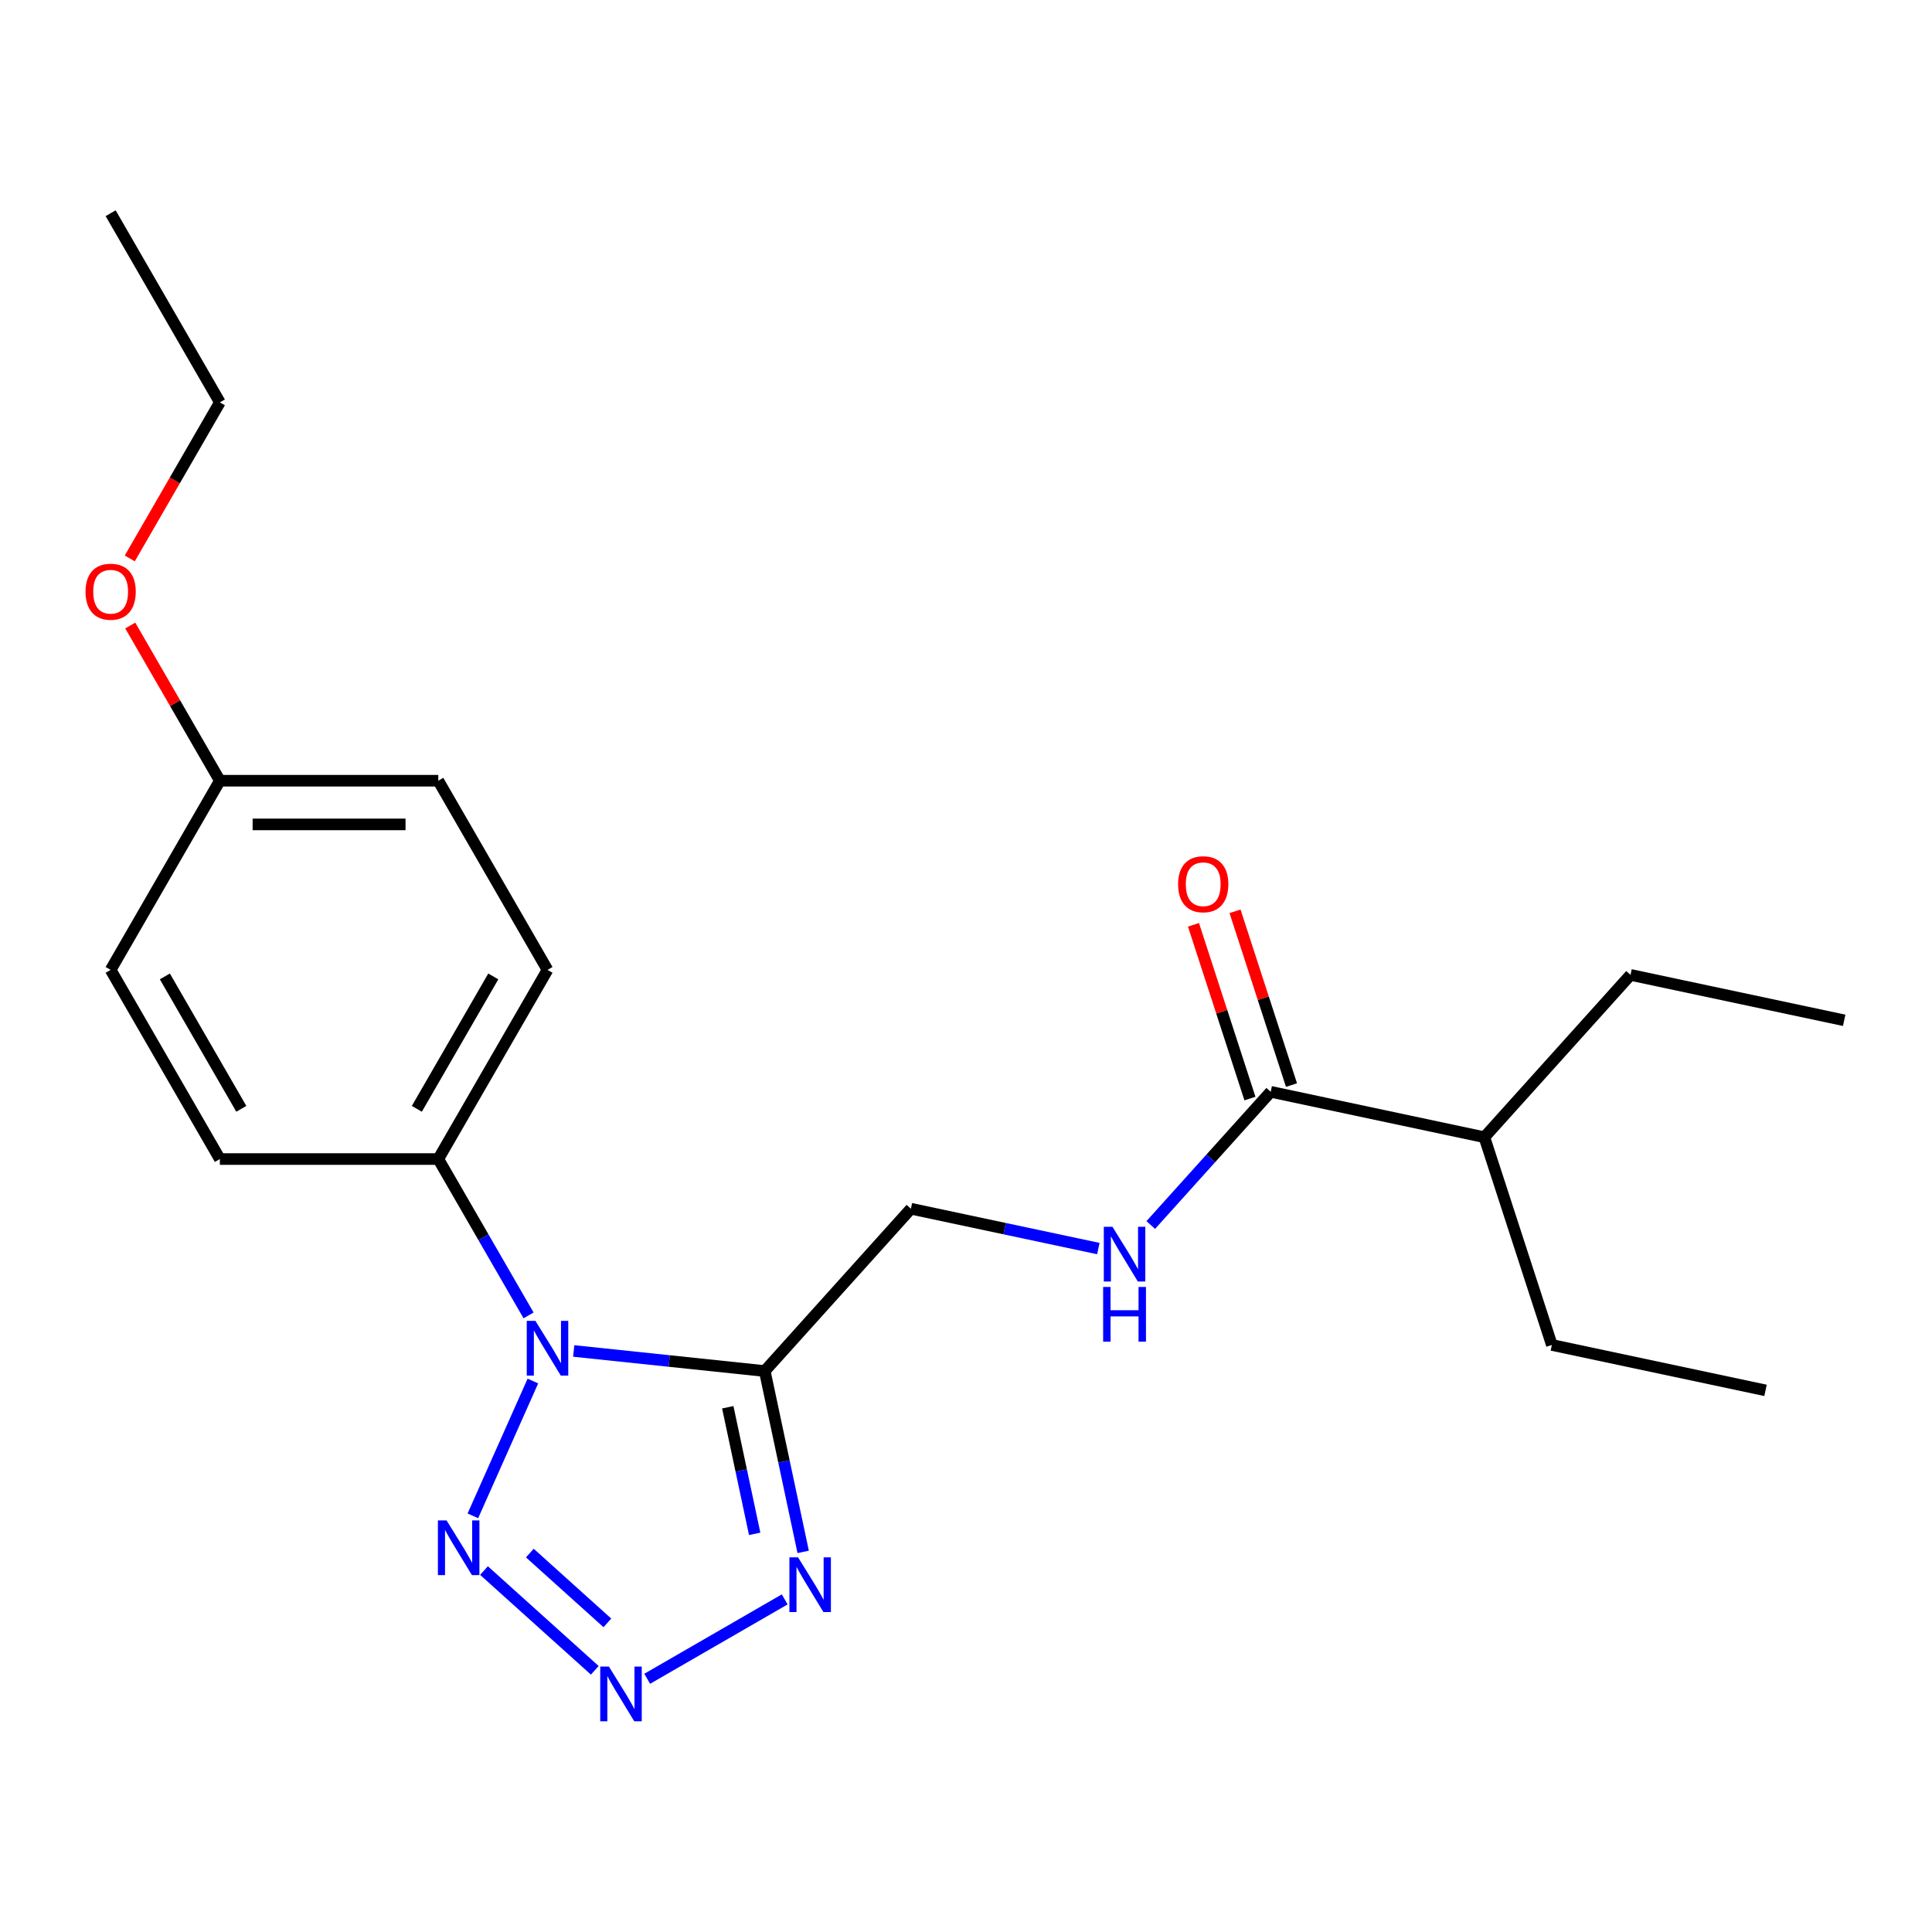 <?xml version='1.0' encoding='iso-8859-1'?>
<svg version='1.1' baseProfile='full'
              xmlns='http://www.w3.org/2000/svg'
                      xmlns:rdkit='http://www.rdkit.org/xml'
                      xmlns:xlink='http://www.w3.org/1999/xlink'
                  xml:space='preserve'
width='1000px' height='1000px' viewBox='0 0 1000 1000'>
<!-- END OF HEADER -->
<rect style='opacity:1.0;fill:#FFFFFF;stroke:none' width='1000' height='1000' x='0' y='0'> </rect>
<path class='bond-0' d='M 296.955,699.258 L 346.391,704.454' style='fill:none;fill-rule:evenodd;stroke:#0000FF;stroke-width:6px;stroke-linecap:butt;stroke-linejoin:miter;stroke-opacity:1' />
<path class='bond-0' d='M 346.391,704.454 L 395.828,709.65' style='fill:none;fill-rule:evenodd;stroke:#000000;stroke-width:6px;stroke-linecap:butt;stroke-linejoin:miter;stroke-opacity:1' />
<path class='bond-2' d='M 275.825,714.819 L 244.759,784.595' style='fill:none;fill-rule:evenodd;stroke:#0000FF;stroke-width:6px;stroke-linecap:butt;stroke-linejoin:miter;stroke-opacity:1' />
<path class='bond-5' d='M 273.581,680.846 L 250.22,640.383' style='fill:none;fill-rule:evenodd;stroke:#0000FF;stroke-width:6px;stroke-linecap:butt;stroke-linejoin:miter;stroke-opacity:1' />
<path class='bond-5' d='M 250.22,640.383 L 226.859,599.921' style='fill:none;fill-rule:evenodd;stroke:#000000;stroke-width:6px;stroke-linecap:butt;stroke-linejoin:miter;stroke-opacity:1' />
<path class='bond-3' d='M 395.828,709.65 L 405.776,756.451' style='fill:none;fill-rule:evenodd;stroke:#000000;stroke-width:6px;stroke-linecap:butt;stroke-linejoin:miter;stroke-opacity:1' />
<path class='bond-3' d='M 405.776,756.451 L 415.723,803.252' style='fill:none;fill-rule:evenodd;stroke:#0000FF;stroke-width:6px;stroke-linecap:butt;stroke-linejoin:miter;stroke-opacity:1' />
<path class='bond-3' d='M 376.694,728.392 L 383.658,761.152' style='fill:none;fill-rule:evenodd;stroke:#000000;stroke-width:6px;stroke-linecap:butt;stroke-linejoin:miter;stroke-opacity:1' />
<path class='bond-3' d='M 383.658,761.152 L 390.621,793.913' style='fill:none;fill-rule:evenodd;stroke:#0000FF;stroke-width:6px;stroke-linecap:butt;stroke-linejoin:miter;stroke-opacity:1' />
<path class='bond-7' d='M 395.828,709.65 L 471.479,625.631' style='fill:none;fill-rule:evenodd;stroke:#000000;stroke-width:6px;stroke-linecap:butt;stroke-linejoin:miter;stroke-opacity:1' />
<path class='bond-1' d='M 307.856,864.552 L 250.513,812.921' style='fill:none;fill-rule:evenodd;stroke:#0000FF;stroke-width:6px;stroke-linecap:butt;stroke-linejoin:miter;stroke-opacity:1' />
<path class='bond-1' d='M 314.385,840.004 L 274.245,803.862' style='fill:none;fill-rule:evenodd;stroke:#0000FF;stroke-width:6px;stroke-linecap:butt;stroke-linejoin:miter;stroke-opacity:1' />
<path class='bond-22' d='M 334.989,868.935 L 406.159,827.845' style='fill:none;fill-rule:evenodd;stroke:#0000FF;stroke-width:6px;stroke-linecap:butt;stroke-linejoin:miter;stroke-opacity:1' />
<path class='bond-4' d='M 657.718,565.118 L 626.676,599.594' style='fill:none;fill-rule:evenodd;stroke:#000000;stroke-width:6px;stroke-linecap:butt;stroke-linejoin:miter;stroke-opacity:1' />
<path class='bond-4' d='M 626.676,599.594 L 595.633,634.07' style='fill:none;fill-rule:evenodd;stroke:#0000FF;stroke-width:6px;stroke-linecap:butt;stroke-linejoin:miter;stroke-opacity:1' />
<path class='bond-8' d='M 668.471,561.625 L 653.859,516.655' style='fill:none;fill-rule:evenodd;stroke:#000000;stroke-width:6px;stroke-linecap:butt;stroke-linejoin:miter;stroke-opacity:1' />
<path class='bond-8' d='M 653.859,516.655 L 639.248,471.686' style='fill:none;fill-rule:evenodd;stroke:#FF0000;stroke-width:6px;stroke-linecap:butt;stroke-linejoin:miter;stroke-opacity:1' />
<path class='bond-8' d='M 646.966,568.612 L 632.354,523.643' style='fill:none;fill-rule:evenodd;stroke:#000000;stroke-width:6px;stroke-linecap:butt;stroke-linejoin:miter;stroke-opacity:1' />
<path class='bond-8' d='M 632.354,523.643 L 617.743,478.673' style='fill:none;fill-rule:evenodd;stroke:#FF0000;stroke-width:6px;stroke-linecap:butt;stroke-linejoin:miter;stroke-opacity:1' />
<path class='bond-11' d='M 657.718,565.118 L 768.306,588.625' style='fill:none;fill-rule:evenodd;stroke:#000000;stroke-width:6px;stroke-linecap:butt;stroke-linejoin:miter;stroke-opacity:1' />
<path class='bond-9' d='M 226.859,599.921 L 283.388,502.009' style='fill:none;fill-rule:evenodd;stroke:#000000;stroke-width:6px;stroke-linecap:butt;stroke-linejoin:miter;stroke-opacity:1' />
<path class='bond-9' d='M 215.756,573.928 L 255.327,505.39' style='fill:none;fill-rule:evenodd;stroke:#000000;stroke-width:6px;stroke-linecap:butt;stroke-linejoin:miter;stroke-opacity:1' />
<path class='bond-10' d='M 226.859,599.921 L 113.8,599.921' style='fill:none;fill-rule:evenodd;stroke:#000000;stroke-width:6px;stroke-linecap:butt;stroke-linejoin:miter;stroke-opacity:1' />
<path class='bond-6' d='M 568.5,646.254 L 519.99,635.942' style='fill:none;fill-rule:evenodd;stroke:#0000FF;stroke-width:6px;stroke-linecap:butt;stroke-linejoin:miter;stroke-opacity:1' />
<path class='bond-6' d='M 519.99,635.942 L 471.479,625.631' style='fill:none;fill-rule:evenodd;stroke:#000000;stroke-width:6px;stroke-linecap:butt;stroke-linejoin:miter;stroke-opacity:1' />
<path class='bond-14' d='M 283.388,502.009 L 226.859,404.097' style='fill:none;fill-rule:evenodd;stroke:#000000;stroke-width:6px;stroke-linecap:butt;stroke-linejoin:miter;stroke-opacity:1' />
<path class='bond-13' d='M 113.8,599.921 L 57.271,502.009' style='fill:none;fill-rule:evenodd;stroke:#000000;stroke-width:6px;stroke-linecap:butt;stroke-linejoin:miter;stroke-opacity:1' />
<path class='bond-13' d='M 124.903,573.928 L 85.332,505.39' style='fill:none;fill-rule:evenodd;stroke:#000000;stroke-width:6px;stroke-linecap:butt;stroke-linejoin:miter;stroke-opacity:1' />
<path class='bond-16' d='M 768.306,588.625 L 843.957,504.606' style='fill:none;fill-rule:evenodd;stroke:#000000;stroke-width:6px;stroke-linecap:butt;stroke-linejoin:miter;stroke-opacity:1' />
<path class='bond-17' d='M 768.306,588.625 L 803.243,696.15' style='fill:none;fill-rule:evenodd;stroke:#000000;stroke-width:6px;stroke-linecap:butt;stroke-linejoin:miter;stroke-opacity:1' />
<path class='bond-12' d='M 113.8,404.097 L 57.271,502.009' style='fill:none;fill-rule:evenodd;stroke:#000000;stroke-width:6px;stroke-linecap:butt;stroke-linejoin:miter;stroke-opacity:1' />
<path class='bond-15' d='M 113.8,404.097 L 90.612,363.934' style='fill:none;fill-rule:evenodd;stroke:#000000;stroke-width:6px;stroke-linecap:butt;stroke-linejoin:miter;stroke-opacity:1' />
<path class='bond-15' d='M 90.612,363.934 L 67.424,323.772' style='fill:none;fill-rule:evenodd;stroke:#FF0000;stroke-width:6px;stroke-linecap:butt;stroke-linejoin:miter;stroke-opacity:1' />
<path class='bond-23' d='M 113.8,404.097 L 226.859,404.097' style='fill:none;fill-rule:evenodd;stroke:#000000;stroke-width:6px;stroke-linecap:butt;stroke-linejoin:miter;stroke-opacity:1' />
<path class='bond-23' d='M 130.759,426.709 L 209.9,426.709' style='fill:none;fill-rule:evenodd;stroke:#000000;stroke-width:6px;stroke-linecap:butt;stroke-linejoin:miter;stroke-opacity:1' />
<path class='bond-18' d='M 67.17,289.039 L 90.485,248.656' style='fill:none;fill-rule:evenodd;stroke:#FF0000;stroke-width:6px;stroke-linecap:butt;stroke-linejoin:miter;stroke-opacity:1' />
<path class='bond-18' d='M 90.485,248.656 L 113.8,208.273' style='fill:none;fill-rule:evenodd;stroke:#000000;stroke-width:6px;stroke-linecap:butt;stroke-linejoin:miter;stroke-opacity:1' />
<path class='bond-19' d='M 843.957,504.606 L 954.545,528.112' style='fill:none;fill-rule:evenodd;stroke:#000000;stroke-width:6px;stroke-linecap:butt;stroke-linejoin:miter;stroke-opacity:1' />
<path class='bond-20' d='M 803.243,696.15 L 913.831,719.656' style='fill:none;fill-rule:evenodd;stroke:#000000;stroke-width:6px;stroke-linecap:butt;stroke-linejoin:miter;stroke-opacity:1' />
<path class='bond-21' d='M 113.8,208.273 L 57.271,110.362' style='fill:none;fill-rule:evenodd;stroke:#000000;stroke-width:6px;stroke-linecap:butt;stroke-linejoin:miter;stroke-opacity:1' />
<path  class='atom-0' d='M 277.128 683.672
L 286.408 698.672
Q 287.328 700.152, 288.808 702.832
Q 290.288 705.512, 290.368 705.672
L 290.368 683.672
L 294.128 683.672
L 294.128 711.992
L 290.248 711.992
L 280.288 695.592
Q 279.128 693.672, 277.888 691.472
Q 276.688 689.272, 276.328 688.592
L 276.328 711.992
L 272.648 711.992
L 272.648 683.672
L 277.128 683.672
' fill='#0000FF'/>
<path  class='atom-2' d='M 315.162 862.608
L 324.442 877.608
Q 325.362 879.088, 326.842 881.768
Q 328.322 884.448, 328.402 884.608
L 328.402 862.608
L 332.162 862.608
L 332.162 890.928
L 328.282 890.928
L 318.322 874.528
Q 317.162 872.608, 315.922 870.408
Q 314.722 868.208, 314.362 867.528
L 314.362 890.928
L 310.682 890.928
L 310.682 862.608
L 315.162 862.608
' fill='#0000FF'/>
<path  class='atom-3' d='M 231.143 786.957
L 240.423 801.957
Q 241.343 803.437, 242.823 806.117
Q 244.303 808.797, 244.383 808.957
L 244.383 786.957
L 248.143 786.957
L 248.143 815.277
L 244.263 815.277
L 234.303 798.877
Q 233.143 796.957, 231.903 794.757
Q 230.703 792.557, 230.343 791.877
L 230.343 815.277
L 226.663 815.277
L 226.663 786.957
L 231.143 786.957
' fill='#0000FF'/>
<path  class='atom-4' d='M 413.074 806.078
L 422.354 821.078
Q 423.274 822.558, 424.754 825.238
Q 426.234 827.918, 426.314 828.078
L 426.314 806.078
L 430.074 806.078
L 430.074 834.398
L 426.194 834.398
L 416.234 817.998
Q 415.074 816.078, 413.834 813.878
Q 412.634 811.678, 412.274 810.998
L 412.274 834.398
L 408.594 834.398
L 408.594 806.078
L 413.074 806.078
' fill='#0000FF'/>
<path  class='atom-7' d='M 575.807 634.977
L 585.087 649.977
Q 586.007 651.457, 587.487 654.137
Q 588.967 656.817, 589.047 656.977
L 589.047 634.977
L 592.807 634.977
L 592.807 663.297
L 588.927 663.297
L 578.967 646.897
Q 577.807 644.977, 576.567 642.777
Q 575.367 640.577, 575.007 639.897
L 575.007 663.297
L 571.327 663.297
L 571.327 634.977
L 575.807 634.977
' fill='#0000FF'/>
<path  class='atom-7' d='M 570.987 666.129
L 574.827 666.129
L 574.827 678.169
L 589.307 678.169
L 589.307 666.129
L 593.147 666.129
L 593.147 694.449
L 589.307 694.449
L 589.307 681.369
L 574.827 681.369
L 574.827 694.449
L 570.987 694.449
L 570.987 666.129
' fill='#0000FF'/>
<path  class='atom-9' d='M 609.781 457.673
Q 609.781 450.873, 613.141 447.073
Q 616.501 443.273, 622.781 443.273
Q 629.061 443.273, 632.421 447.073
Q 635.781 450.873, 635.781 457.673
Q 635.781 464.553, 632.381 468.473
Q 628.981 472.353, 622.781 472.353
Q 616.541 472.353, 613.141 468.473
Q 609.781 464.593, 609.781 457.673
M 622.781 469.153
Q 627.101 469.153, 629.421 466.273
Q 631.781 463.353, 631.781 457.673
Q 631.781 452.113, 629.421 449.313
Q 627.101 446.473, 622.781 446.473
Q 618.461 446.473, 616.101 449.273
Q 613.781 452.073, 613.781 457.673
Q 613.781 463.393, 616.101 466.273
Q 618.461 469.153, 622.781 469.153
' fill='#FF0000'/>
<path  class='atom-16' d='M 44.271 306.265
Q 44.271 299.465, 47.631 295.665
Q 50.991 291.865, 57.271 291.865
Q 63.551 291.865, 66.911 295.665
Q 70.271 299.465, 70.271 306.265
Q 70.271 313.145, 66.871 317.065
Q 63.471 320.945, 57.271 320.945
Q 51.031 320.945, 47.631 317.065
Q 44.271 313.185, 44.271 306.265
M 57.271 317.745
Q 61.591 317.745, 63.911 314.865
Q 66.271 311.945, 66.271 306.265
Q 66.271 300.705, 63.911 297.905
Q 61.591 295.065, 57.271 295.065
Q 52.951 295.065, 50.591 297.865
Q 48.271 300.665, 48.271 306.265
Q 48.271 311.985, 50.591 314.865
Q 52.951 317.745, 57.271 317.745
' fill='#FF0000'/>
</svg>
